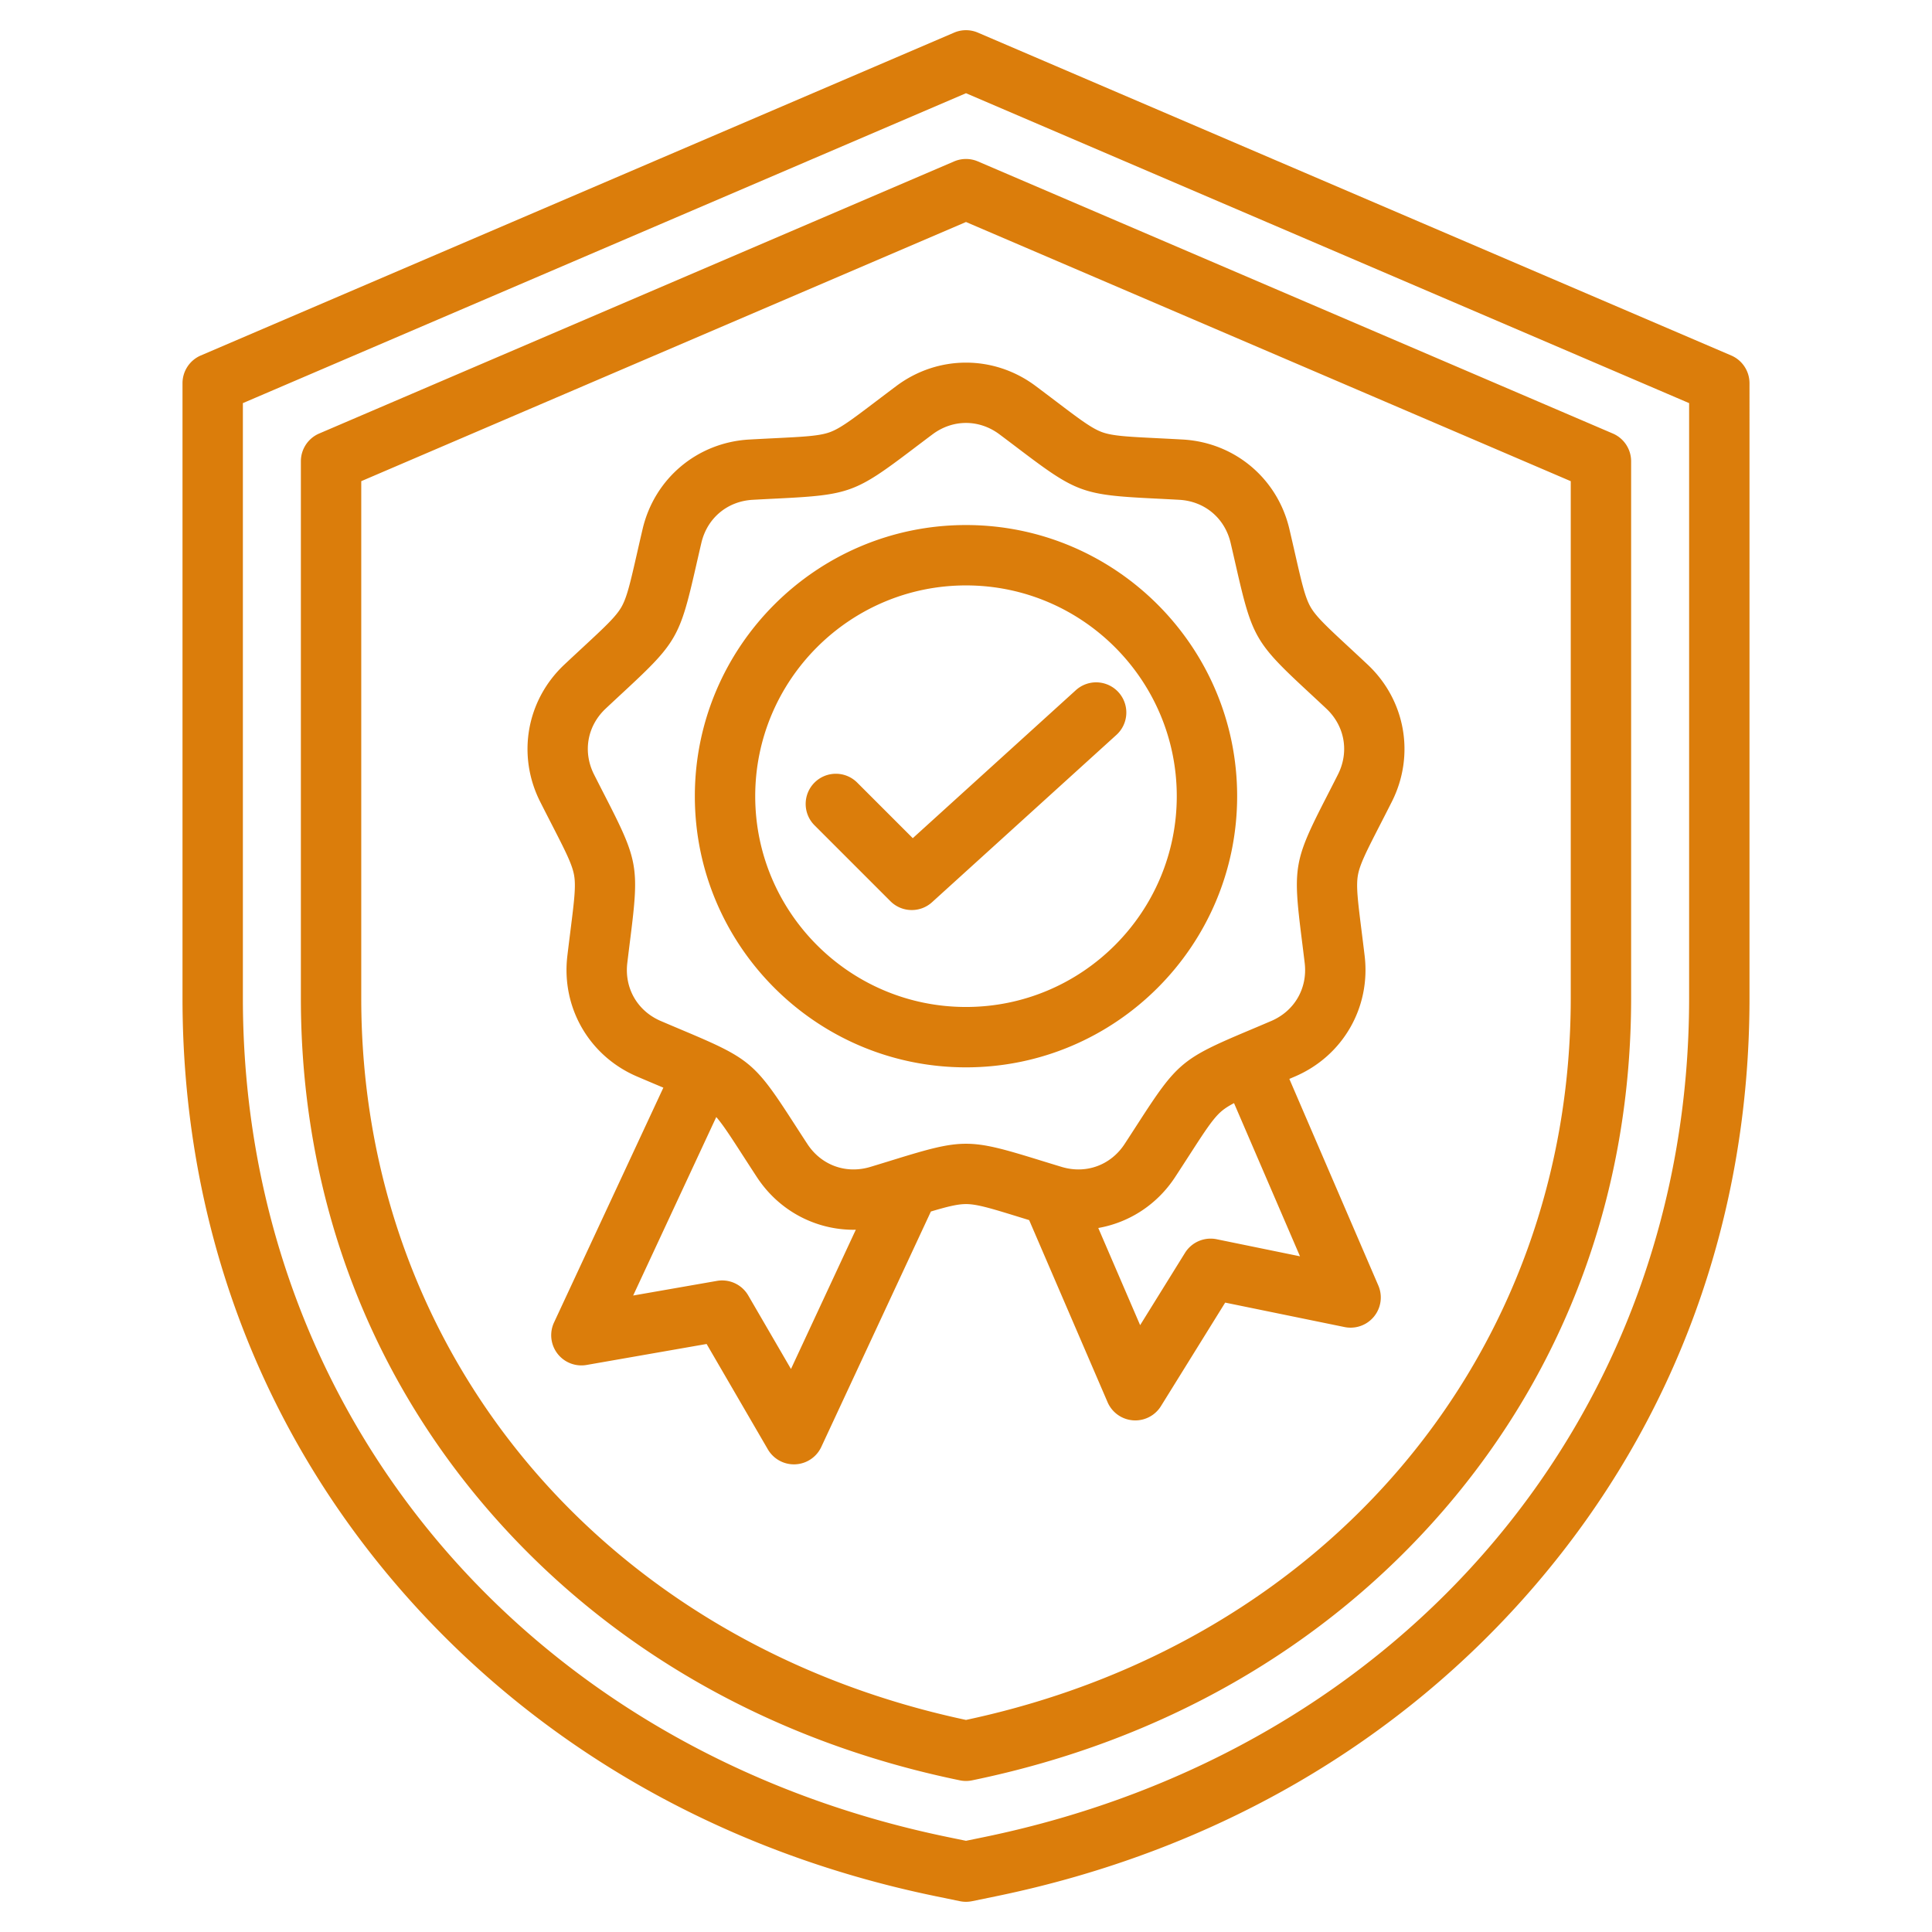 <svg xmlns="http://www.w3.org/2000/svg" version="1.1" xmlns:xlink="http://www.w3.org/1999/xlink" xmlns:svgjs="http://svgjs.com/svgjs" width="512" height="512" x="0" y="0" viewBox="0 0 512 512" style="enable-background:new 0 0 512 512" xml:space="preserve" class=""><g><path d="M458.785 94.203 259.151 8.647a8.005 8.005 0 0 0-6.303 0L53.215 94.203a8.001 8.001 0 0 0-4.849 7.353V264.54c0 58.302 19.531 111.968 56.48 155.196 36.182 42.331 85.706 70.962 143.217 82.798l6.324 1.301a7.962 7.962 0 0 0 3.226 0l6.324-1.301c57.511-11.836 107.035-40.467 143.217-82.798 36.95-43.229 56.481-96.895 56.481-155.196V101.557a8.003 8.003 0 0 0-4.85-7.354zM447.634 264.54c0 109.968-75.119 199.313-186.923 222.323l-4.711.97-4.711-.97C139.485 463.853 64.366 374.508 64.366 264.54V106.831L256 24.703l191.634 82.128zM252.848 42.776 84.584 114.889a8.001 8.001 0 0 0-4.849 7.353V264.54c0 51.111 17.158 97.998 49.619 135.589 31.566 36.555 74.802 61.342 125.033 71.68a8.033 8.033 0 0 0 3.226 0c50.231-10.338 93.466-35.125 125.033-71.68 32.461-37.591 49.619-84.478 49.619-135.589V122.242a8 8 0 0 0-4.849-7.353L259.151 42.776a8.005 8.005 0 0 0-6.303 0zm163.416 84.741V264.54c0 94.147-64.331 170.814-160.264 191.259-95.934-20.445-160.264-97.112-160.264-191.259V127.517L256 58.833zm-184.087-21.173c-6.302 4.774-9.466 7.171-12.248 8.184-2.782 1.012-6.746 1.21-14.643 1.603-1.992.099-4.209.21-6.699.348-13.776.766-25.146 10.307-28.293 23.74-.569 2.428-1.062 4.593-1.506 6.537-1.759 7.709-2.642 11.579-4.122 14.143-1.48 2.563-4.389 5.263-10.186 10.64-1.462 1.356-3.09 2.867-4.909 4.574-10.061 9.442-12.638 24.059-6.413 36.372 1.125 2.226 2.138 4.202 3.048 5.976 3.607 7.036 5.418 10.567 5.933 13.483s.02 6.854-.964 14.699c-.248 1.979-.524 4.182-.82 6.658-1.638 13.7 5.784 26.554 18.467 31.985 2.293.982 4.34 1.845 6.178 2.619l.796.336-28.973 62.23a8 8 0 0 0 8.629 11.257l31.809-5.558 16.223 27.918a8 8 0 0 0 14.17-.643l29.042-62.381c4.394-1.313 7.083-1.971 9.303-1.971 2.961 0 6.753 1.17 14.309 3.501l2.428.748 20.78 48.246a8 8 0 0 0 14.145 1.053l17.026-27.437 31.633 6.479a8.002 8.002 0 0 0 8.953-11.002l-23.585-54.76 1.49-.636c12.683-5.432 20.104-18.285 18.467-31.985-.296-2.477-.572-4.68-.82-6.658-.984-7.846-1.478-11.783-.964-14.699s2.325-6.447 5.933-13.483c.91-1.774 1.923-3.75 3.048-5.977 6.224-12.314 3.646-26.931-6.414-36.372a1059.762 1059.762 0 0 0-4.909-4.574c-5.796-5.377-8.706-8.077-10.186-10.641-1.48-2.563-2.363-6.433-4.122-14.141a1155.61 1155.61 0 0 0-1.506-6.538c-3.147-13.434-14.517-22.974-28.293-23.74-2.49-.138-4.708-.249-6.699-.348-7.897-.393-11.861-.591-14.643-1.603-2.782-1.013-5.945-3.41-12.248-8.184-1.589-1.205-3.36-2.545-5.356-4.04-11.044-8.268-25.888-8.268-36.933 0a1108.789 1108.789 0 0 0-5.356 4.042zm-22.56 256.453-11.324-19.487a8 8 0 0 0-8.294-3.861l-22.202 3.879 22.022-47.302c1.789 2.049 3.819 5.191 7.1 10.272 1.082 1.675 2.286 3.541 3.651 5.628 5.834 8.92 15.484 13.979 25.661 13.978.19 0 .381-.017.571-.021zm112.817-34.385a7.998 7.998 0 0 0-8.402 3.619l-11.884 19.151-11.092-25.753c8.155-1.434 15.562-6.148 20.372-13.502 1.365-2.088 2.57-3.954 3.652-5.629 4.289-6.642 6.442-9.976 8.709-11.878.847-.711 1.889-1.371 3.24-2.08l17.484 40.595zm-75.313-213.3c2.697-2.019 5.788-3.028 8.879-3.028 3.09 0 6.182 1.009 8.878 3.028 1.969 1.474 3.714 2.796 5.282 3.984 15.128 11.462 16.8 12.07 35.757 13.015 1.964.098 4.151.207 6.606.343 6.727.374 12.067 4.854 13.604 11.414.561 2.395 1.048 4.53 1.485 6.447 4.221 18.504 5.11 20.044 19.025 32.953 1.441 1.338 3.047 2.827 4.841 4.511 4.912 4.61 6.123 11.475 3.083 17.487-1.109 2.195-2.109 4.144-3.006 5.894-8.661 16.889-8.97 18.641-6.607 37.474.245 1.951.517 4.124.809 6.565.799 6.69-2.686 12.726-8.879 15.378a1162.26 1162.26 0 0 1-6.091 2.583c-17.491 7.371-18.853 8.514-29.148 24.458-1.067 1.652-2.255 3.492-3.602 5.551-3.688 5.638-10.237 8.022-16.687 6.074-2.354-.711-4.447-1.357-6.326-1.937-18.137-5.597-19.915-5.597-38.051 0-1.879.58-3.972 1.226-6.326 1.937-6.449 1.948-12.999-.436-16.686-6.074-1.346-2.058-2.534-3.898-3.601-5.55-10.296-15.945-11.658-17.088-29.148-24.458-1.812-.764-3.831-1.614-6.092-2.583-6.193-2.652-9.678-8.688-8.879-15.378.292-2.442.564-4.615.809-6.566 2.362-18.833 2.053-20.584-6.607-37.473a1170.14 1170.14 0 0 1-3.006-5.894c-3.04-6.012-1.83-12.876 3.083-17.487 1.794-1.684 3.4-3.173 4.842-4.511 13.914-12.908 14.803-14.448 19.024-32.954.438-1.917.925-4.052 1.485-6.446 1.537-6.56 6.876-11.04 13.604-11.414 2.456-.137 4.643-.246 6.606-.343 18.957-.944 20.628-1.553 35.757-13.015 1.568-1.188 3.314-2.511 5.283-3.985zm-62.98 95.887c0 39.623 32.235 71.859 71.858 71.859s71.858-32.236 71.858-71.859-32.235-71.858-71.858-71.858c-39.622 0-71.858 32.235-71.858 71.858zm71.858-55.858c30.8 0 55.858 25.058 55.858 55.858 0 30.801-25.058 55.859-55.858 55.859s-55.858-25.058-55.858-55.859c0-30.8 25.058-55.858 55.858-55.858zm-40.145 52.256a8 8 0 0 1 11.313 0l14.728 14.728 43.217-39.22a8 8 0 0 1 10.753 11.849l-48.861 44.342a7.978 7.978 0 0 1-5.375 2.076 7.98 7.98 0 0 1-5.658-2.343l-20.117-20.117a8.002 8.002 0 0 1 0-11.315z" fill="#db7d0b" data-original="#000000" opacity="1" class=""></path></g></svg>